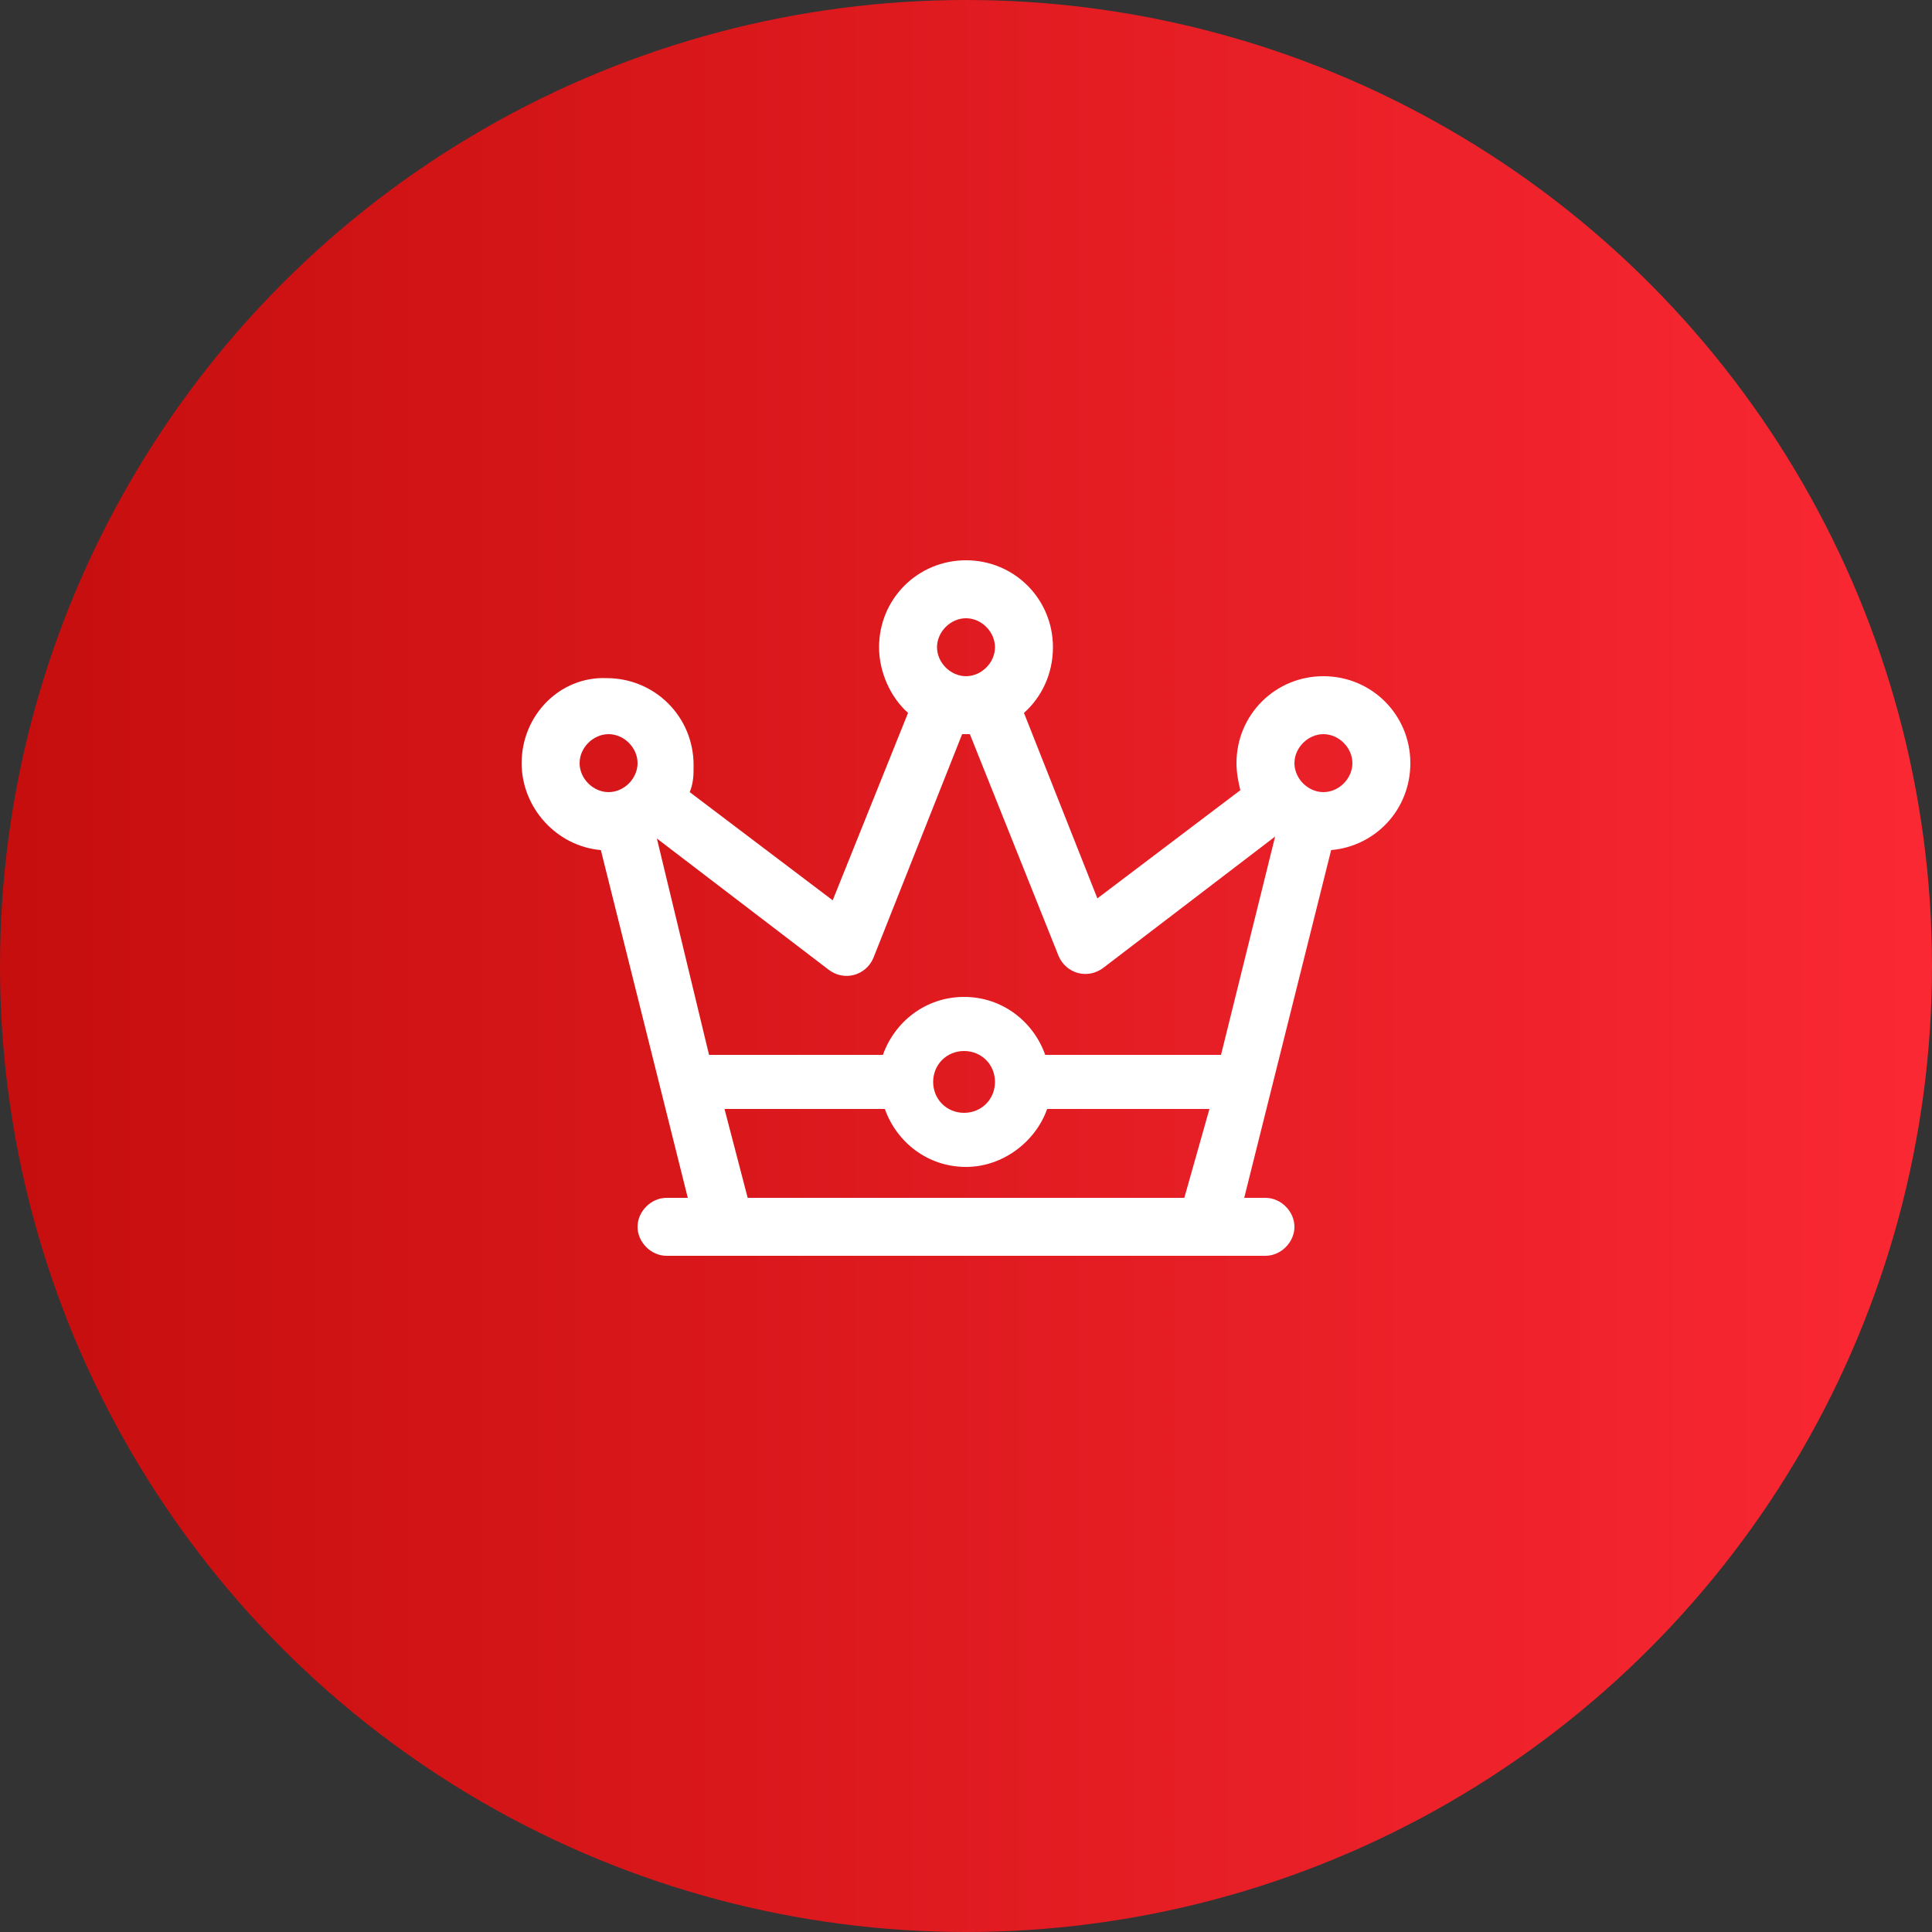 <?xml version="1.0" encoding="UTF-8"?> <!-- Generator: Adobe Illustrator 25.3.1, SVG Export Plug-In . SVG Version: 6.00 Build 0) --> <svg xmlns="http://www.w3.org/2000/svg" xmlns:xlink="http://www.w3.org/1999/xlink" id="Слой_1" x="0px" y="0px" viewBox="0 0 100 100" style="enable-background:new 0 0 100 100;" xml:space="preserve"><rect x="0" y="0" width="100" height="100" fill="#333333" stroke="none"/> <style type="text/css"> .st0{fill:url(#SVGID_1_);} .st1{fill:#FFFFFF;} </style> <linearGradient id="SVGID_1_" gradientUnits="userSpaceOnUse" x1="0" y1="50" x2="100" y2="50"> <stop offset="0" style="stop-color:#C60E0E"></stop> <stop offset="1" style="stop-color:#FA2833"></stop> </linearGradient> <circle class="st0" cx="50" cy="50" r="50"></circle> <path class="st1" d="M68.5,35C66,35,64,37,64,39.5c0,0.5,0.1,1,0.2,1.4l-7.4,5.6L53,36.9c0.9-0.8,1.5-2,1.5-3.4c0-2.5-2-4.5-4.5-4.5 s-4.5,2-4.5,4.5c0,1.3,0.6,2.6,1.5,3.4l-3.9,9.7l-7.4-5.6c0.2-0.5,0.2-0.9,0.2-1.4c0-2.5-2-4.5-4.5-4.5C29,35,27,37,27,39.5 c0,2.3,1.8,4.3,4.1,4.5l4.5,18h-1.1c-0.8,0-1.5,0.7-1.5,1.5c0,0.8,0.7,1.5,1.5,1.5c1.9,0,29.1,0,31,0c0.8,0,1.5-0.7,1.5-1.5 c0-0.8-0.7-1.5-1.5-1.5h-1.1l4.5-18c2.3-0.2,4.1-2.1,4.1-4.5C73,37,71,35,68.5,35z M50,32c0.8,0,1.5,0.7,1.5,1.5 c0,0.8-0.7,1.5-1.5,1.5s-1.5-0.7-1.5-1.5C48.5,32.7,49.2,32,50,32z M31.5,41c-0.8,0-1.5-0.7-1.5-1.5c0-0.8,0.7-1.5,1.5-1.5 c0.8,0,1.5,0.7,1.5,1.5C33,40.3,32.3,41,31.5,41z M61.3,62H38.7l-1.2-4.6h8.3c0.6,1.7,2.2,3,4.2,3c1.9,0,3.6-1.3,4.2-3h8.4L61.3,62z M48.3,56c0-0.9,0.7-1.6,1.6-1.6s1.6,0.7,1.6,1.6c0,0.9-0.7,1.6-1.6,1.6C49,57.6,48.3,56.9,48.3,56z M63.2,54.6h-9.1 c-0.6-1.7-2.2-3-4.2-3s-3.6,1.3-4.2,3h-9L34,43.4l8.9,6.8c0.8,0.6,1.9,0.3,2.3-0.6L49.8,38c0.2,0,0.2,0,0.4,0l4.6,11.5 c0.4,0.9,1.5,1.2,2.3,0.6l8.9-6.8L63.2,54.6z M68.5,41c-0.8,0-1.5-0.7-1.5-1.5c0-0.8,0.7-1.5,1.5-1.5c0.8,0,1.5,0.7,1.5,1.5 C70,40.3,69.3,41,68.5,41z"></path> </svg> 